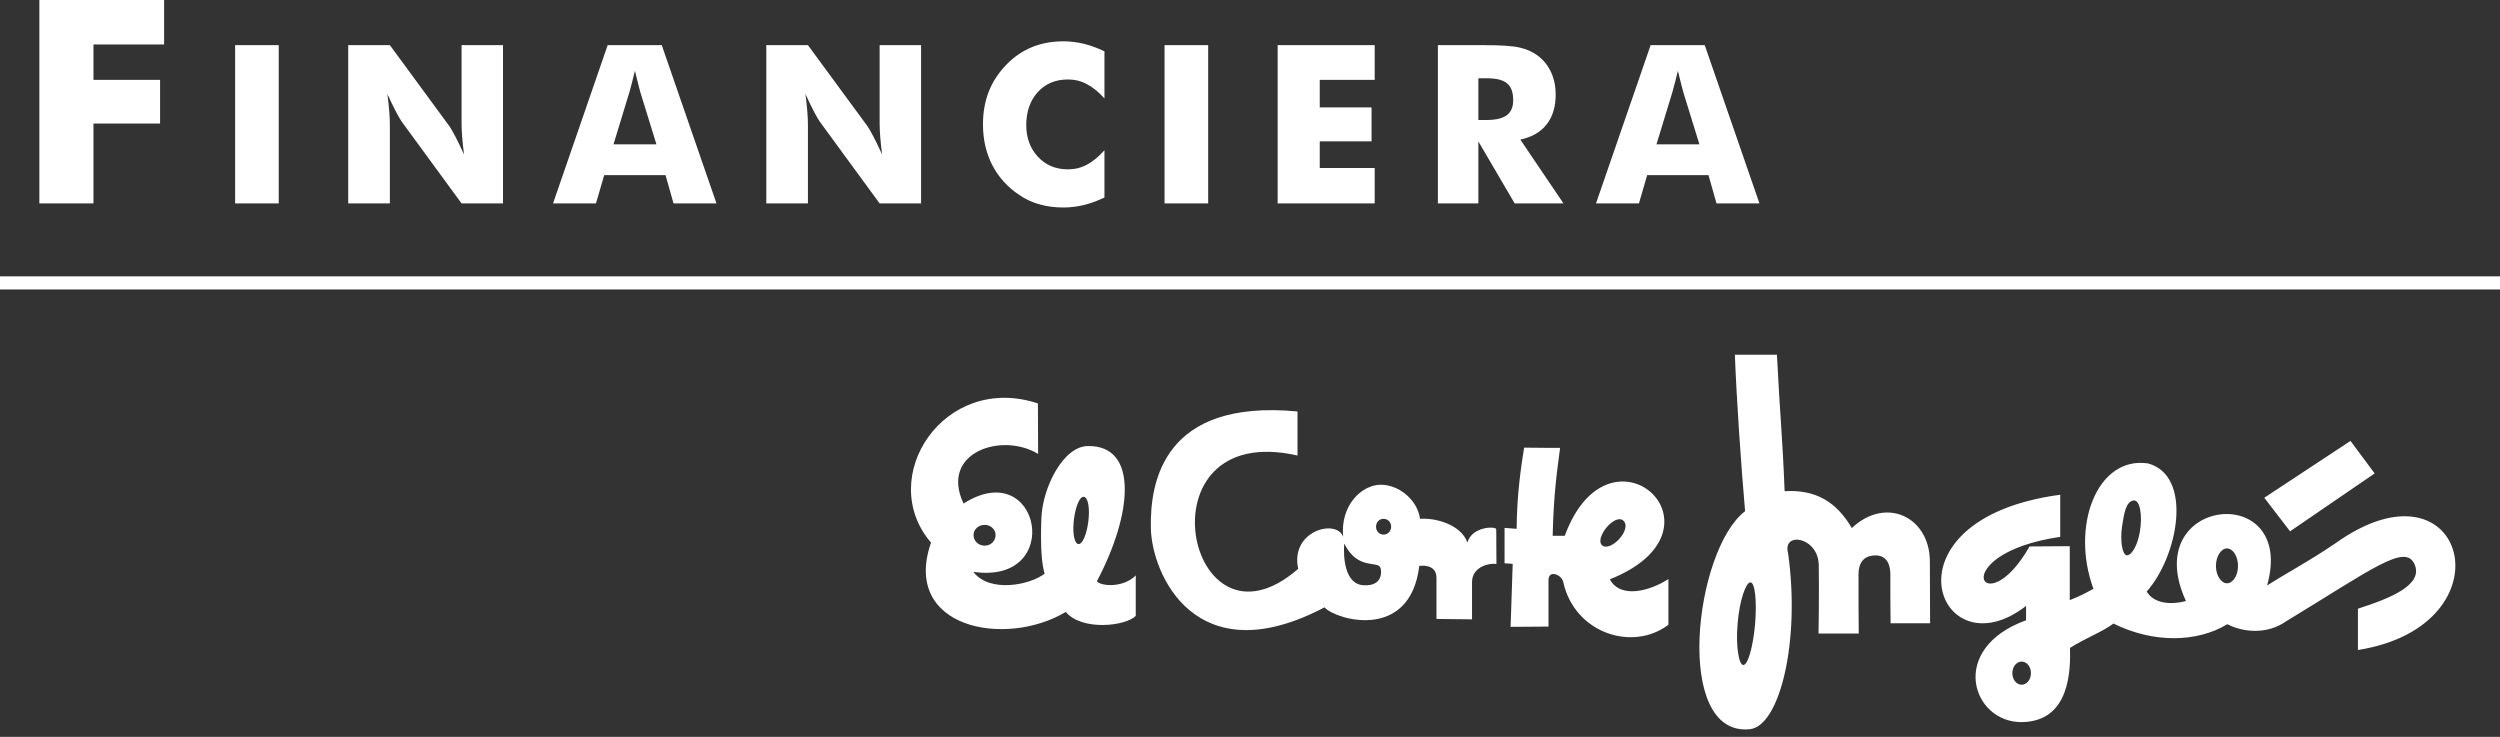 <svg id="SvgjsSvg1014" xmlns="http://www.w3.org/2000/svg" version="1.1" xmlns:xlink="http://www.w3.org/1999/xlink" xmlns:svgjs="http://svgjs.com/svgjs" width="190" height="56"><rect width="100%" height="100%" fill="#333333" stroke="none"/><defs id="SvgjsDefs1015"></defs><path id="SvgjsPath1016" d="M283.646 2169.88C279.884 2169.91 278.011 2164.31 283.981 2162.14L283.981 2161.05C277.27 2166.27 272.677 2154.46 286.577 2152.6L286.577 2155.8C277.658 2157.12 280.767 2162.64 284.246 2156.53L287.302 2156.51L287.302 2160.61C288.079 2160.3 288.361 2160.15 289.103 2159.75C287.355 2155.03 289.351 2149.64 293.254 2150.22C296.698 2151.17 295.532 2157.28 293.148 2159.96C293.713 2160.89 295.002 2160.98 296.133 2160.68C292.477 2152.74 304.575 2151.47 302.297 2159.5C303.922 2158.46 305.406 2157.71 307.507 2156.28C317.398 2149.23 321.001 2162.53 309.203 2164.4L309.203 2161.26C311.729 2160.45 314.219 2159.43 313.495 2157.86C312.771 2156.3 310.28 2158.25 303.745 2162.22C302.315 2163.22 300.531 2163.08 299.277 2162.44C296.963 2163.84 293.643 2163.89 290.622 2162.39C289.757 2163.04 288.538 2163.47 287.319 2164.24C287.355 2165.74 287.408 2169.84 283.646 2169.88ZM261.85 2141.96L265.047 2141.96C265.277 2146.56 265.471 2148.21 265.63 2152.33C267.979 2152.19 269.569 2153.13 270.735 2155.13C273.366 2152.67 276.669 2154.32 276.669 2157.67C276.669 2161.02 276.687 2158.75 276.687 2162.37L273.684 2162.37C273.667 2161.44 273.667 2159.78 273.667 2158.67C273.667 2157.57 273.137 2157.21 272.554 2157.21C271.971 2157.21 271.247 2157.44 271.247 2158.67C271.247 2160.81 271.247 2161.25 271.264 2163.15L268.209 2163.15C268.209 2163.15 268.262 2160.12 268.226 2157.95C268.191 2155.79 265.436 2155.36 265.895 2157.05C266.831 2163.69 265.277 2170.19 262.981 2170.42C257.152 2171 258.759 2156.81 262.627 2153.85C262.31 2150.25 261.974 2145.22 261.85 2141.96ZM232.079 2155.789C231.852 2153.377 233.518 2151.84 234.933 2151.84C236.434 2151.84 237.776 2153.13 237.918 2154.43C239.101 2154.34 241.044 2154.87 241.521 2156.23C241.892 2154.98 243.693 2154.99 243.711 2155.22C243.729 2155.45 243.711 2157.02 243.729 2157.86C243.005 2157.78 241.874 2158.16 241.874 2159.24C241.874 2160.33 241.874 2162.07 241.874 2162.07L239.172 2162.04C239.172 2160.35 239.172 2160.21 239.172 2158.89C239.154 2157.79 237.865 2158.01 237.865 2158.01C237.176 2163.73 231.577 2162.14 230.659 2161.16C220.856 2166.32 217.518 2158.6 217.465 2155.12C217.394 2151.63 218.419 2145.31 228.61 2146.27L228.61 2149.62C216.387 2146.84 220.202 2165.61 228.663 2158.23C228.033 2155.349 231.553 2154.401 232.079 2155.789ZM216.317 2161.81C215.54 2162.59 212.237 2162.97 211 2161.51C206.373 2164.26 198.513 2162.73 200.756 2156.24C196.517 2151.29 201.745 2143.3 208.881 2145.66L208.898 2149.5C206.161 2147.82 201.392 2149.37 203.229 2153.27C209.058 2149.55 210.947 2159.48 203.971 2158.46C205.207 2160.08 208.263 2159.47 209.393 2158.6C209.181 2157.9 209.058 2156.63 209.146 2154.36C209.234 2152.09 210.788 2148.9 212.696 2148.9C216.493 2148.85 216.105 2153.99 213.367 2159.17C213.632 2159.56 215.381 2159.7 216.317 2158.73ZM252.348 2159.03C253.143 2160.51 255.351 2159.94 256.799 2159.01L256.799 2162.48C254.061 2164.56 249.663 2163.1 248.815 2159.26C248.71 2158.67 247.667 2158.25 247.685 2159.12L247.685 2162.62L244.806 2162.64L244.965 2157.85L244.347 2157.81L244.347 2155.12L245.265 2155.19C245.283 2152.56 245.601 2150.48 245.831 2149.02C246.837 2149.04 248.568 2149.04 248.568 2149.04C248.356 2150.68 248.074 2152.49 248.003 2155.72L248.922 2155.72C252.33 2146.43 261.939 2155.2 252.348 2159.03ZM251.296 2130.46L255.449 2118.43L259.56 2118.43L263.718 2130.46L260.455 2130.46L259.846 2128.31L255.185 2128.31L254.559 2130.46ZM172.031 2130.46L176.183 2118.43L180.293 2118.43L184.453 2130.46L181.189 2130.46L180.58 2128.31L175.919 2128.31L175.293 2130.46ZM132.991 2130.46L132.991 2115L142.472 2115L142.472 2118.38L137.104 2118.38L137.104 2121.07L142.166 2121.07L142.166 2124.39L137.104 2124.39L137.104 2130.46ZM156.465 2130.46L156.465 2118.43L159.63 2118.43L164.176 2124.62C164.263 2124.75 164.406 2125 164.608 2125.38C164.808 2125.76 165.026 2126.21 165.268 2126.74C165.203 2126.24 165.155 2125.8 165.125 2125.41C165.094 2125.02 165.079 2124.68 165.079 2124.37L165.079 2118.43L168.228 2118.43L168.228 2130.46L165.079 2130.46L160.534 2124.25C160.441 2124.12 160.295 2123.87 160.093 2123.49C159.894 2123.11 159.678 2122.66 159.442 2122.15C159.506 2122.65 159.554 2123.1 159.585 2123.49C159.616 2123.87 159.63 2124.22 159.63 2124.52L159.63 2130.46ZM188.238 2130.46L188.238 2118.43L191.403 2118.43L195.949 2124.62C196.036 2124.75 196.179 2125 196.382 2125.38C196.58 2125.76 196.799 2126.21 197.041 2126.74C196.976 2126.24 196.928 2125.8 196.898 2125.41C196.867 2125.02 196.852 2124.68 196.852 2124.37L196.852 2118.43L200.001 2118.43L200.001 2130.46L196.852 2130.46L192.307 2124.25C192.214 2124.12 192.068 2123.87 191.866 2123.49C191.667 2123.11 191.451 2122.66 191.215 2122.15C191.279 2122.65 191.327 2123.1 191.358 2123.49C191.389 2123.87 191.403 2124.22 191.403 2124.52L191.403 2130.46ZM213.938 2118.9L213.938 2122.48C213.49 2121.98 213.04 2121.62 212.594 2121.39C212.149 2121.15 211.668 2121.04 211.161 2121.04C210.218 2121.04 209.455 2121.36 208.87 2122C208.287 2122.65 207.995 2123.48 207.995 2124.52C207.995 2125.48 208.293 2126.28 208.887 2126.92C209.483 2127.56 210.24 2127.87 211.161 2127.87C211.668 2127.87 212.149 2127.76 212.594 2127.52C213.04 2127.29 213.49 2126.92 213.938 2126.42L213.938 2130.01C213.417 2130.26 212.9 2130.45 212.384 2130.58C211.87 2130.7 211.349 2130.77 210.824 2130.77C210.164 2130.77 209.558 2130.69 209.003 2130.53C208.447 2130.38 207.933 2130.14 207.468 2129.82C206.57 2129.22 205.885 2128.46 205.414 2127.55C204.942 2126.63 204.706 2125.6 204.706 2124.45C204.706 2123.53 204.855 2122.7 205.155 2121.94C205.453 2121.19 205.905 2120.51 206.508 2119.89C207.078 2119.31 207.72 2118.87 208.436 2118.58C209.148 2118.29 209.945 2118.14 210.824 2118.14C211.349 2118.14 211.87 2118.21 212.384 2118.33C212.9 2118.46 213.417 2118.65 213.938 2118.9ZM239.28 2130.46L239.28 2118.43L242.709 2118.43C244.05 2118.43 244.988 2118.49 245.515 2118.62C246.043 2118.74 246.5 2118.95 246.884 2119.24C247.317 2119.57 247.651 2119.99 247.883 2120.49C248.116 2121 248.232 2121.57 248.232 2122.18C248.232 2123.11 248.004 2123.87 247.547 2124.45C247.09 2125.04 246.422 2125.42 245.546 2125.61L248.824 2130.46L245.117 2130.46L242.356 2125.75L242.356 2130.46ZM227.102 2130.46L227.102 2118.43L234.477 2118.43L234.477 2121.07L230.301 2121.07L230.301 2123.16L234.238 2123.16L234.238 2125.74L230.301 2125.74L230.301 2127.77L234.477 2127.77L234.477 2130.46ZM310.475 2150.98L304.046 2155.38L302.085 2152.83L308.638 2148.51ZM147.87 2130.46L147.87 2118.43L151.184 2118.43L151.184 2130.46ZM218.507 2130.46L218.507 2118.43L221.821 2118.43L221.821 2130.46ZM255.892 2125.97L259.156 2125.97L257.929 2122C257.893 2121.88 257.84 2121.68 257.775 2121.41C257.708 2121.15 257.623 2120.8 257.519 2120.38C257.449 2120.68 257.379 2120.96 257.309 2121.23C257.242 2121.5 257.172 2121.75 257.102 2122ZM176.626 2125.97L179.89 2125.97L178.663 2122C178.627 2121.88 178.574 2121.68 178.509 2121.41C178.442 2121.15 178.357 2120.8 178.254 2120.38C178.183 2120.68 178.113 2120.96 178.043 2121.23C177.977 2121.5 177.906 2121.75 177.836 2122ZM263.034 2159.26C262.698 2159.24 262.204 2160.61 262.062 2162.36C261.903 2164.08 262.151 2165.53 262.486 2165.54C262.839 2165.56 263.228 2164.17 263.387 2162.44C263.528 2160.7 263.387 2159.27 263.034 2159.26ZM232.16 2156.31C232.089 2157.25 232.16 2159.41 233.643 2159.48C235.127 2159.56 235.004 2158.38 234.915 2158.16C234.721 2157.58 233.202 2158.38 232.16 2156.31ZM242.356 2124.12L242.964 2124.12C243.672 2124.12 244.188 2124 244.514 2123.76C244.839 2123.52 245.002 2123.14 245.002 2122.62C245.002 2122.02 244.85 2121.59 244.544 2121.34C244.241 2121.08 243.731 2120.95 243.013 2120.95L242.356 2120.95ZM292.124 2153.04C291.594 2153.14 291.435 2153.92 291.276 2155.01C291.117 2156.1 291.294 2157.16 291.629 2157.2C291.947 2157.25 292.441 2156.56 292.636 2155.38C292.83 2154.2 292.654 2152.93 292.124 2153.04ZM298.411 2158.01C298.411 2158.75 298.818 2159.33 299.242 2159.33C299.701 2159.33 300.089 2158.75 300.089 2158.01C300.089 2157.27 299.701 2156.68 299.242 2156.68C298.818 2156.68 298.411 2157.27 298.411 2158.01ZM212.378 2152.76C212.06 2152.7 211.742 2153.5 211.619 2154.48C211.495 2155.47 211.636 2156.3 211.954 2156.35C212.272 2156.38 212.59 2155.61 212.714 2154.62C212.837 2153.64 212.696 2152.79 212.378 2152.76ZM253.355 2154.55C252.684 2154.02 251.129 2155.96 251.783 2156.46C252.436 2156.95 254.096 2155.19 253.355 2154.55ZM203.989 2155.66C203.989 2156.12 204.359 2156.47 204.836 2156.47C205.295 2156.47 205.666 2156.12 205.666 2155.66C205.666 2155.24 205.295 2154.89 204.836 2154.89C204.359 2154.89 203.989 2155.24 203.989 2155.66ZM283.646 2165.28C283.257 2165.28 282.939 2165.67 282.939 2166.16C282.939 2166.65 283.257 2167.04 283.646 2167.04C284.034 2167.04 284.352 2166.65 284.352 2166.16C284.352 2165.67 284.034 2165.28 283.646 2165.28ZM234.579 2155.03C234.579 2155.36 234.827 2155.63 235.145 2155.63C235.48 2155.63 235.728 2155.36 235.728 2155.03C235.728 2154.69 235.48 2154.43 235.145 2154.43C234.827 2154.43 234.579 2154.69 234.579 2155.03ZM130 2137L130 2136L320 2136L320 2137Z " fill="#ffffff" transform="matrix(1,0,0,1,-130,-2115)"></path></svg>